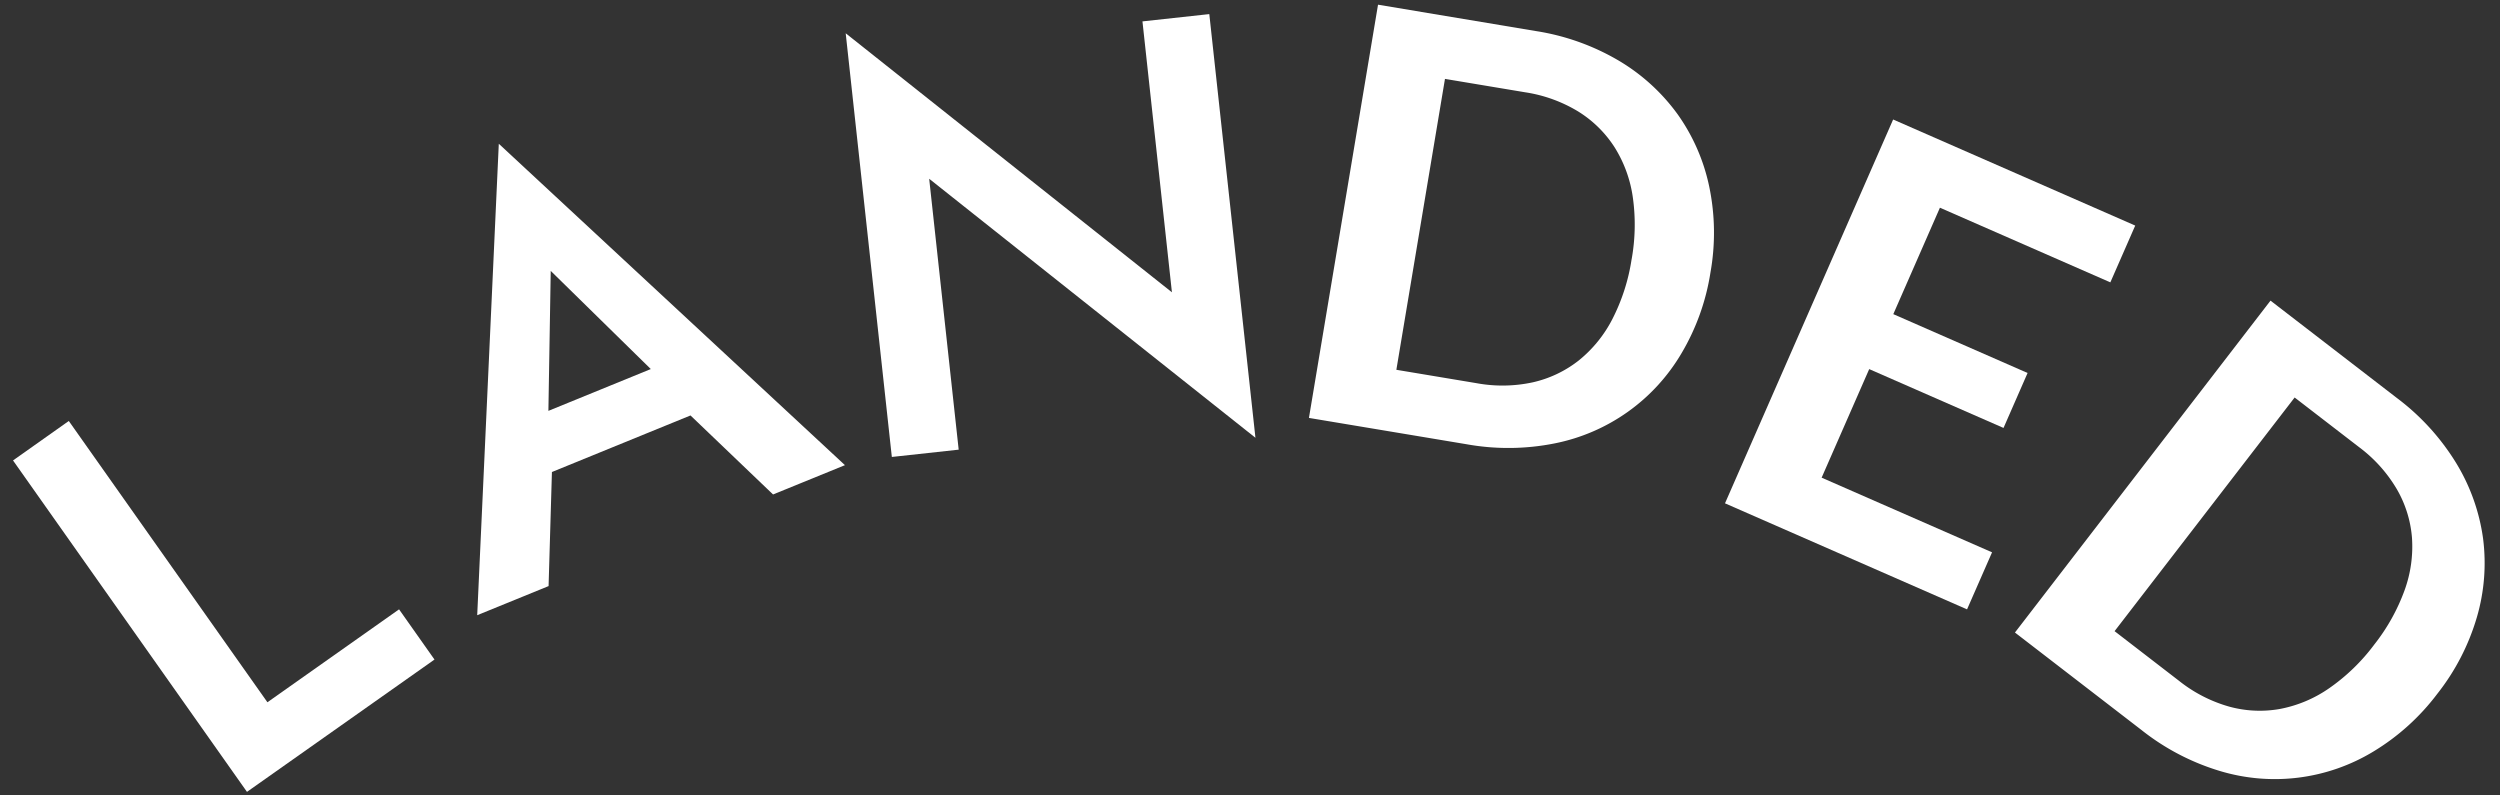 <svg xmlns="http://www.w3.org/2000/svg" viewBox="0 0 767.8 244.17"><rect x="0" y="0" width="767.8" height="244.17" fill="#333333" stroke="none"/><defs><style>.cls-1,.cls-2{fill:#fff;}.cls-2{opacity:0;}</style></defs><g id="Layer_2" data-name="Layer 2"><g id="Layer_1-2" data-name="Layer 1"><g id="Group_42020" data-name="Group 42020"><path id="Path_148443" data-name="Path 148443" class="cls-1" d="M4,141.41,75.85,243.2l57.59-40.64-10.88-15.42L82.13,215.68l-61-86.39Z"/><path id="Path_148444" data-name="Path 148444" class="cls-1" d="M160.65,148.58l61-24.9-10.36-15-53.56,21.87Zm8.49-65.38,36,35.31,2.28,4.64,30,28.71,22.08-9L153.19,44.15l-6.63,144.79L168.48,180l1.25-42.62L168.31,133Z"/><path id="Path_148445" data-name="Path 148445" class="cls-1" d="M350.87,6.57l9.05,83.2L259.73,10.22,273.9,140.34l20.53-2.24-9.06-83.2,100.2,79.55L371.4,4.33Z"/><path id="Path_148420" data-name="Path 148420" class="cls-1" d="M525.31,83.72a69.43,69.43,0,0,1-8.93,24.85,58.38,58.38,0,0,1-38.89,27.6,72.49,72.49,0,0,1-27.11.26L402,128.35,423.22,1.44l48.36,8.08a71.88,71.88,0,0,1,25.55,9.09,60.21,60.21,0,0,1,18.09,16.47,59.18,59.18,0,0,1,9.72,22.24A69.37,69.37,0,0,1,525.31,83.72Zm-24.22-4a60,60,0,0,0,.37-19.2,39.28,39.28,0,0,0-5.64-15.37,35.46,35.46,0,0,0-11.17-10.94,44.1,44.1,0,0,0-16.2-5.86l-24.67-4.12-14.93,89.34,24.67,4.12a44,44,0,0,0,17.23-.27,35.42,35.42,0,0,0,14.11-6.71A39.35,39.35,0,0,0,495.19,98,59.85,59.85,0,0,0,501.09,79.67Z"/><path id="Path_148421" data-name="Path 148421" class="cls-1" d="M595.79,63.79,581.47,96.48l41.24,18.07-7.39,16.88-41.25-18.07L559.46,146.7l52.34,22.93-7.68,17.52-74.34-32.57L581.42,36.7l74.35,32.58-7.64,17.44Z"/><path id="Path_148422" data-name="Path 148422" class="cls-1" d="M748.57,213.05A69.79,69.79,0,0,1,729,230.76a58.38,58.38,0,0,1-47.32,6,72.28,72.28,0,0,1-24-12.57l-38.85-29.93L697.32,92.33l38.85,29.93a72,72,0,0,1,18.24,20.07,60.17,60.17,0,0,1,8.19,23.06,59.26,59.26,0,0,1-1.91,24.2A69.46,69.46,0,0,1,748.57,213.05Zm-19.46-15a60,60,0,0,0,9.38-16.76,39.29,39.29,0,0,0,2.27-16.22,35.28,35.28,0,0,0-4.69-14.91,43.88,43.88,0,0,0-11.53-12.82l-19.81-15.26-55.3,71.76,19.81,15.27A44,44,0,0,0,684.57,217a35.34,35.34,0,0,0,15.61.74,39.29,39.29,0,0,0,15.11-6.34A59.94,59.94,0,0,0,729.11,198.06Z"/></g><rect class="cls-2" width="767.8" height="244.17"/></g></g></svg>